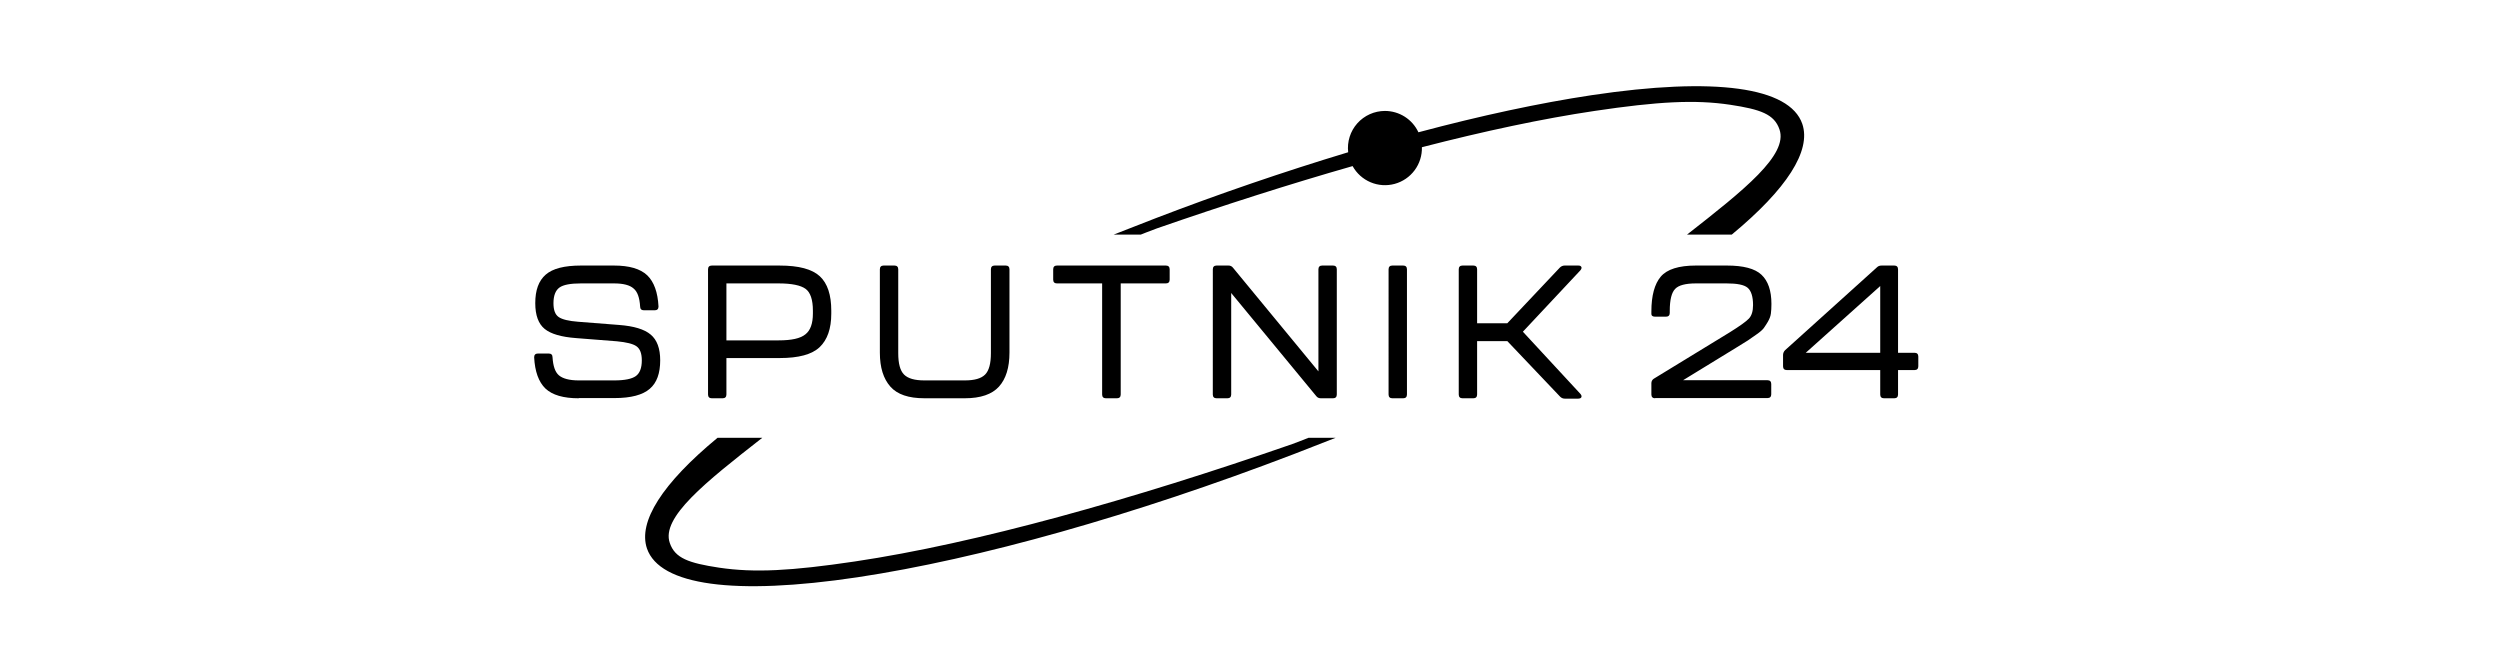 <svg width="290" height="78" viewBox="0 0 290 78" fill="none" xmlns="http://www.w3.org/2000/svg">
<path d="M132.967 26.962C133.345 26.812 133.487 26.755 134.191 26.497C141.929 23.809 149.587 21.36 156.902 19.267C157.367 20.108 158.1 20.768 158.985 21.142C159.87 21.517 160.855 21.583 161.782 21.33C162.709 21.078 163.524 20.521 164.097 19.75C164.67 18.978 164.967 18.037 164.941 17.077C172.175 15.209 178.943 13.765 184.967 12.869C192.318 11.774 196.62 11.543 200.7 12.152C204.226 12.687 205.821 13.245 206.421 15.019C207.436 17.963 202.354 22.008 195.694 27.214H200.884C207.268 21.935 210.126 17.484 209.066 14.371C207.591 10.091 198.924 8.899 184.636 11.04C178.576 11.952 171.787 13.411 164.537 15.345C164.192 14.605 163.644 13.979 162.955 13.54C162.267 13.102 161.468 12.869 160.652 12.869C160.046 12.87 159.448 12.998 158.895 13.246C158.343 13.495 157.849 13.857 157.446 14.309C157.044 14.762 156.741 15.294 156.559 15.872C156.377 16.45 156.319 17.059 156.388 17.661C148.851 19.94 141.4 22.493 134.048 25.316C132.412 25.949 130.798 26.581 129.185 27.214H132.331L132.967 26.962Z" fill="black"/>
<path fill-rule="evenodd" clip-rule="evenodd" d="M218.106 45.763C218.106 46.045 218.259 46.2 218.542 46.2H219.738C220.02 46.2 220.173 46.045 220.173 45.761V42.928H222.089C222.371 42.928 222.524 42.775 222.524 42.492V41.357C222.524 41.075 222.371 40.922 222.089 40.922H220.173V31.24C220.173 30.956 220.02 30.803 219.738 30.803H218.28C218.041 30.803 217.867 30.87 217.736 31L207.075 40.617C206.927 40.76 206.841 40.955 206.834 41.161V42.492C206.834 42.775 206.987 42.928 207.27 42.928H218.106V45.763ZM218.106 40.922H209.468L218.106 33.181V40.922Z" fill="black"/>
<path d="M191.56 45.763C191.56 46.045 191.713 46.2 191.995 46.2V46.177H205.029C205.312 46.177 205.464 46.024 205.464 45.74V44.542C205.464 44.258 205.312 44.105 205.029 44.105H195.237L201.395 40.333C201.729 40.121 202.012 39.946 202.243 39.808C202.463 39.673 202.638 39.568 202.766 39.483C202.901 39.391 203.055 39.283 203.228 39.16C203.389 39.047 203.568 38.922 203.767 38.785C204.181 38.501 204.441 38.262 204.594 38.065L204.693 37.919C204.806 37.752 204.94 37.557 205.073 37.323C205.247 37.018 205.377 36.713 205.421 36.386C205.464 36.058 205.486 35.688 205.486 35.253C205.486 33.703 205.094 32.591 204.332 31.872C203.572 31.152 202.222 30.803 200.329 30.803H196.717C194.736 30.803 193.365 31.24 192.648 32.091C191.93 32.94 191.56 34.293 191.56 36.125V36.43C191.56 36.626 191.713 36.735 191.995 36.735H193.256C193.54 36.735 193.692 36.583 193.692 36.298V36.06C193.692 34.772 193.91 33.922 194.324 33.507C194.715 33.093 195.52 32.875 196.717 32.875H200.285C201.482 32.875 202.309 33.028 202.722 33.377C203.135 33.726 203.354 34.402 203.354 35.383C203.354 36.081 203.201 36.604 202.875 36.953C202.548 37.302 201.809 37.825 200.655 38.546L191.841 43.931C191.753 43.986 191.68 44.063 191.631 44.155C191.582 44.247 191.557 44.35 191.56 44.454V45.763ZM169.214 45.763C169.214 46.045 169.365 46.2 169.648 46.2H170.91C171.193 46.2 171.345 46.045 171.345 45.761V39.569H174.85L180.964 46.003C181.115 46.156 181.29 46.242 181.508 46.242H183.074C183.269 46.242 183.401 46.177 183.443 46.068C183.487 45.937 183.443 45.829 183.313 45.675L176.655 38.479L183.313 31.37C183.443 31.218 183.486 31.087 183.443 30.978C183.378 30.847 183.271 30.803 183.074 30.803H181.485C181.279 30.808 181.084 30.894 180.941 31.042L174.848 37.498H171.345V31.24C171.345 30.956 171.193 30.803 170.91 30.803H169.649C169.365 30.803 169.214 30.956 169.214 31.24V45.763ZM161.074 45.763C161.074 46.045 161.227 46.2 161.509 46.2H162.772C163.054 46.2 163.207 46.045 163.207 45.761V31.24C163.207 30.956 163.054 30.803 162.772 30.803H161.511C161.227 30.803 161.075 30.956 161.075 31.24L161.074 45.763ZM140.685 45.763C140.685 46.045 140.838 46.2 141.122 46.2H142.383C142.666 46.2 142.819 46.045 142.819 45.761V33.988L152.676 45.937C152.806 46.112 152.981 46.2 153.22 46.2H154.634C154.916 46.2 155.069 46.045 155.069 45.761V31.24C155.069 30.956 154.916 30.803 154.634 30.803H153.373C153.09 30.803 152.937 30.956 152.937 31.24V43.08L143.035 31.065C142.973 30.98 142.891 30.911 142.796 30.865C142.701 30.82 142.596 30.798 142.491 30.803H141.123C140.839 30.803 140.688 30.956 140.688 31.24L140.685 45.763ZM127.848 45.763C127.848 46.045 128.001 46.2 128.284 46.2H129.567C129.85 46.2 130.003 46.045 130.003 45.761V32.875H135.246C135.53 32.875 135.681 32.723 135.681 32.438V31.24C135.681 30.956 135.53 30.803 135.246 30.803H122.604C122.321 30.803 122.17 30.956 122.17 31.24V32.438C122.17 32.723 122.321 32.875 122.604 32.875H127.848V45.763ZM103.282 44.847C104.087 45.763 105.414 46.198 107.221 46.198H111.942C113.747 46.198 115.075 45.742 115.881 44.847C116.686 43.952 117.099 42.643 117.099 40.899V31.24C117.099 30.956 116.946 30.803 116.664 30.803H115.38C115.097 30.803 114.945 30.956 114.945 31.24V40.966C114.945 42.164 114.727 42.994 114.27 43.452C113.814 43.91 113.031 44.127 111.921 44.127H107.221C106.111 44.127 105.328 43.908 104.871 43.45C104.413 42.994 104.196 42.164 104.196 40.966V31.24C104.196 30.956 104.043 30.803 103.76 30.803H102.499C102.215 30.803 102.064 30.956 102.064 31.24V40.901C102.064 42.645 102.477 43.931 103.282 44.847Z" fill="black"/>
<path fill-rule="evenodd" clip-rule="evenodd" d="M82.132 45.763C82.132 46.045 82.284 46.2 82.567 46.2H83.828C84.112 46.2 84.264 46.045 84.264 45.761V41.534H90.444C92.642 41.534 94.187 41.12 95.079 40.269C95.971 39.419 96.428 38.132 96.428 36.388V36.038C96.428 34.207 95.992 32.877 95.1 32.048C94.208 31.219 92.663 30.805 90.444 30.805H82.567C82.284 30.805 82.132 30.957 82.132 31.241V45.763ZM90.314 39.483H84.264V32.875H90.314C91.836 32.875 92.881 33.093 93.447 33.507C94.012 33.921 94.296 34.772 94.296 36.037V36.364C94.296 37.52 94.012 38.327 93.425 38.785C92.837 39.264 91.815 39.483 90.314 39.483Z" fill="black"/>
<path d="M63.266 45.065C64.072 45.828 65.355 46.2 67.139 46.2V46.177H71.274C73.21 46.177 74.559 45.805 75.365 45.108C76.192 44.41 76.583 43.299 76.583 41.794C76.583 40.42 76.213 39.418 75.474 38.807C74.755 38.197 73.537 37.826 71.818 37.695L67.053 37.323C65.964 37.236 65.225 37.062 64.811 36.779C64.398 36.495 64.202 35.972 64.202 35.165C64.202 34.293 64.441 33.682 64.898 33.354C65.355 33.028 66.182 32.875 67.401 32.875H71.23C72.296 32.875 73.058 33.072 73.493 33.463C73.95 33.835 74.19 34.532 74.255 35.558C74.255 35.841 74.408 35.993 74.691 35.993H75.952C76.234 35.993 76.387 35.841 76.387 35.558C76.301 33.9 75.865 32.7 75.082 31.938C74.276 31.174 72.993 30.803 71.209 30.803H67.401C65.464 30.803 64.115 31.152 63.31 31.851C62.483 32.57 62.091 33.66 62.091 35.165C62.091 36.583 62.461 37.563 63.179 38.152C63.898 38.74 65.116 39.09 66.835 39.22L71.578 39.592C72.666 39.701 73.406 39.874 73.82 40.159C74.255 40.464 74.45 41.008 74.45 41.815C74.45 42.689 74.211 43.299 73.755 43.626C73.298 43.952 72.471 44.127 71.272 44.127H67.118C66.029 44.127 65.269 43.908 64.833 43.538C64.398 43.168 64.159 42.47 64.093 41.445C64.093 41.162 63.941 41.009 63.659 41.009H62.396C62.114 41.009 61.961 41.162 61.961 41.445C62.047 43.103 62.483 44.301 63.266 45.065ZM151.148 51.038L151.785 50.786H154.931L154.928 50.787C153.315 51.419 151.703 52.052 150.067 52.684C131.515 59.785 113.538 64.845 99.479 66.961C85.19 69.101 76.525 67.909 75.049 63.629C73.99 60.515 76.847 56.063 83.231 50.787H88.421C81.76 55.99 76.68 60.036 77.694 62.979C78.293 64.755 79.889 65.314 83.415 65.849C87.495 66.457 91.796 66.226 99.149 65.132C113.206 63.039 131.33 57.959 149.924 51.504C150.335 51.355 150.743 51.2 151.148 51.038Z" fill="black"/>
</svg>
